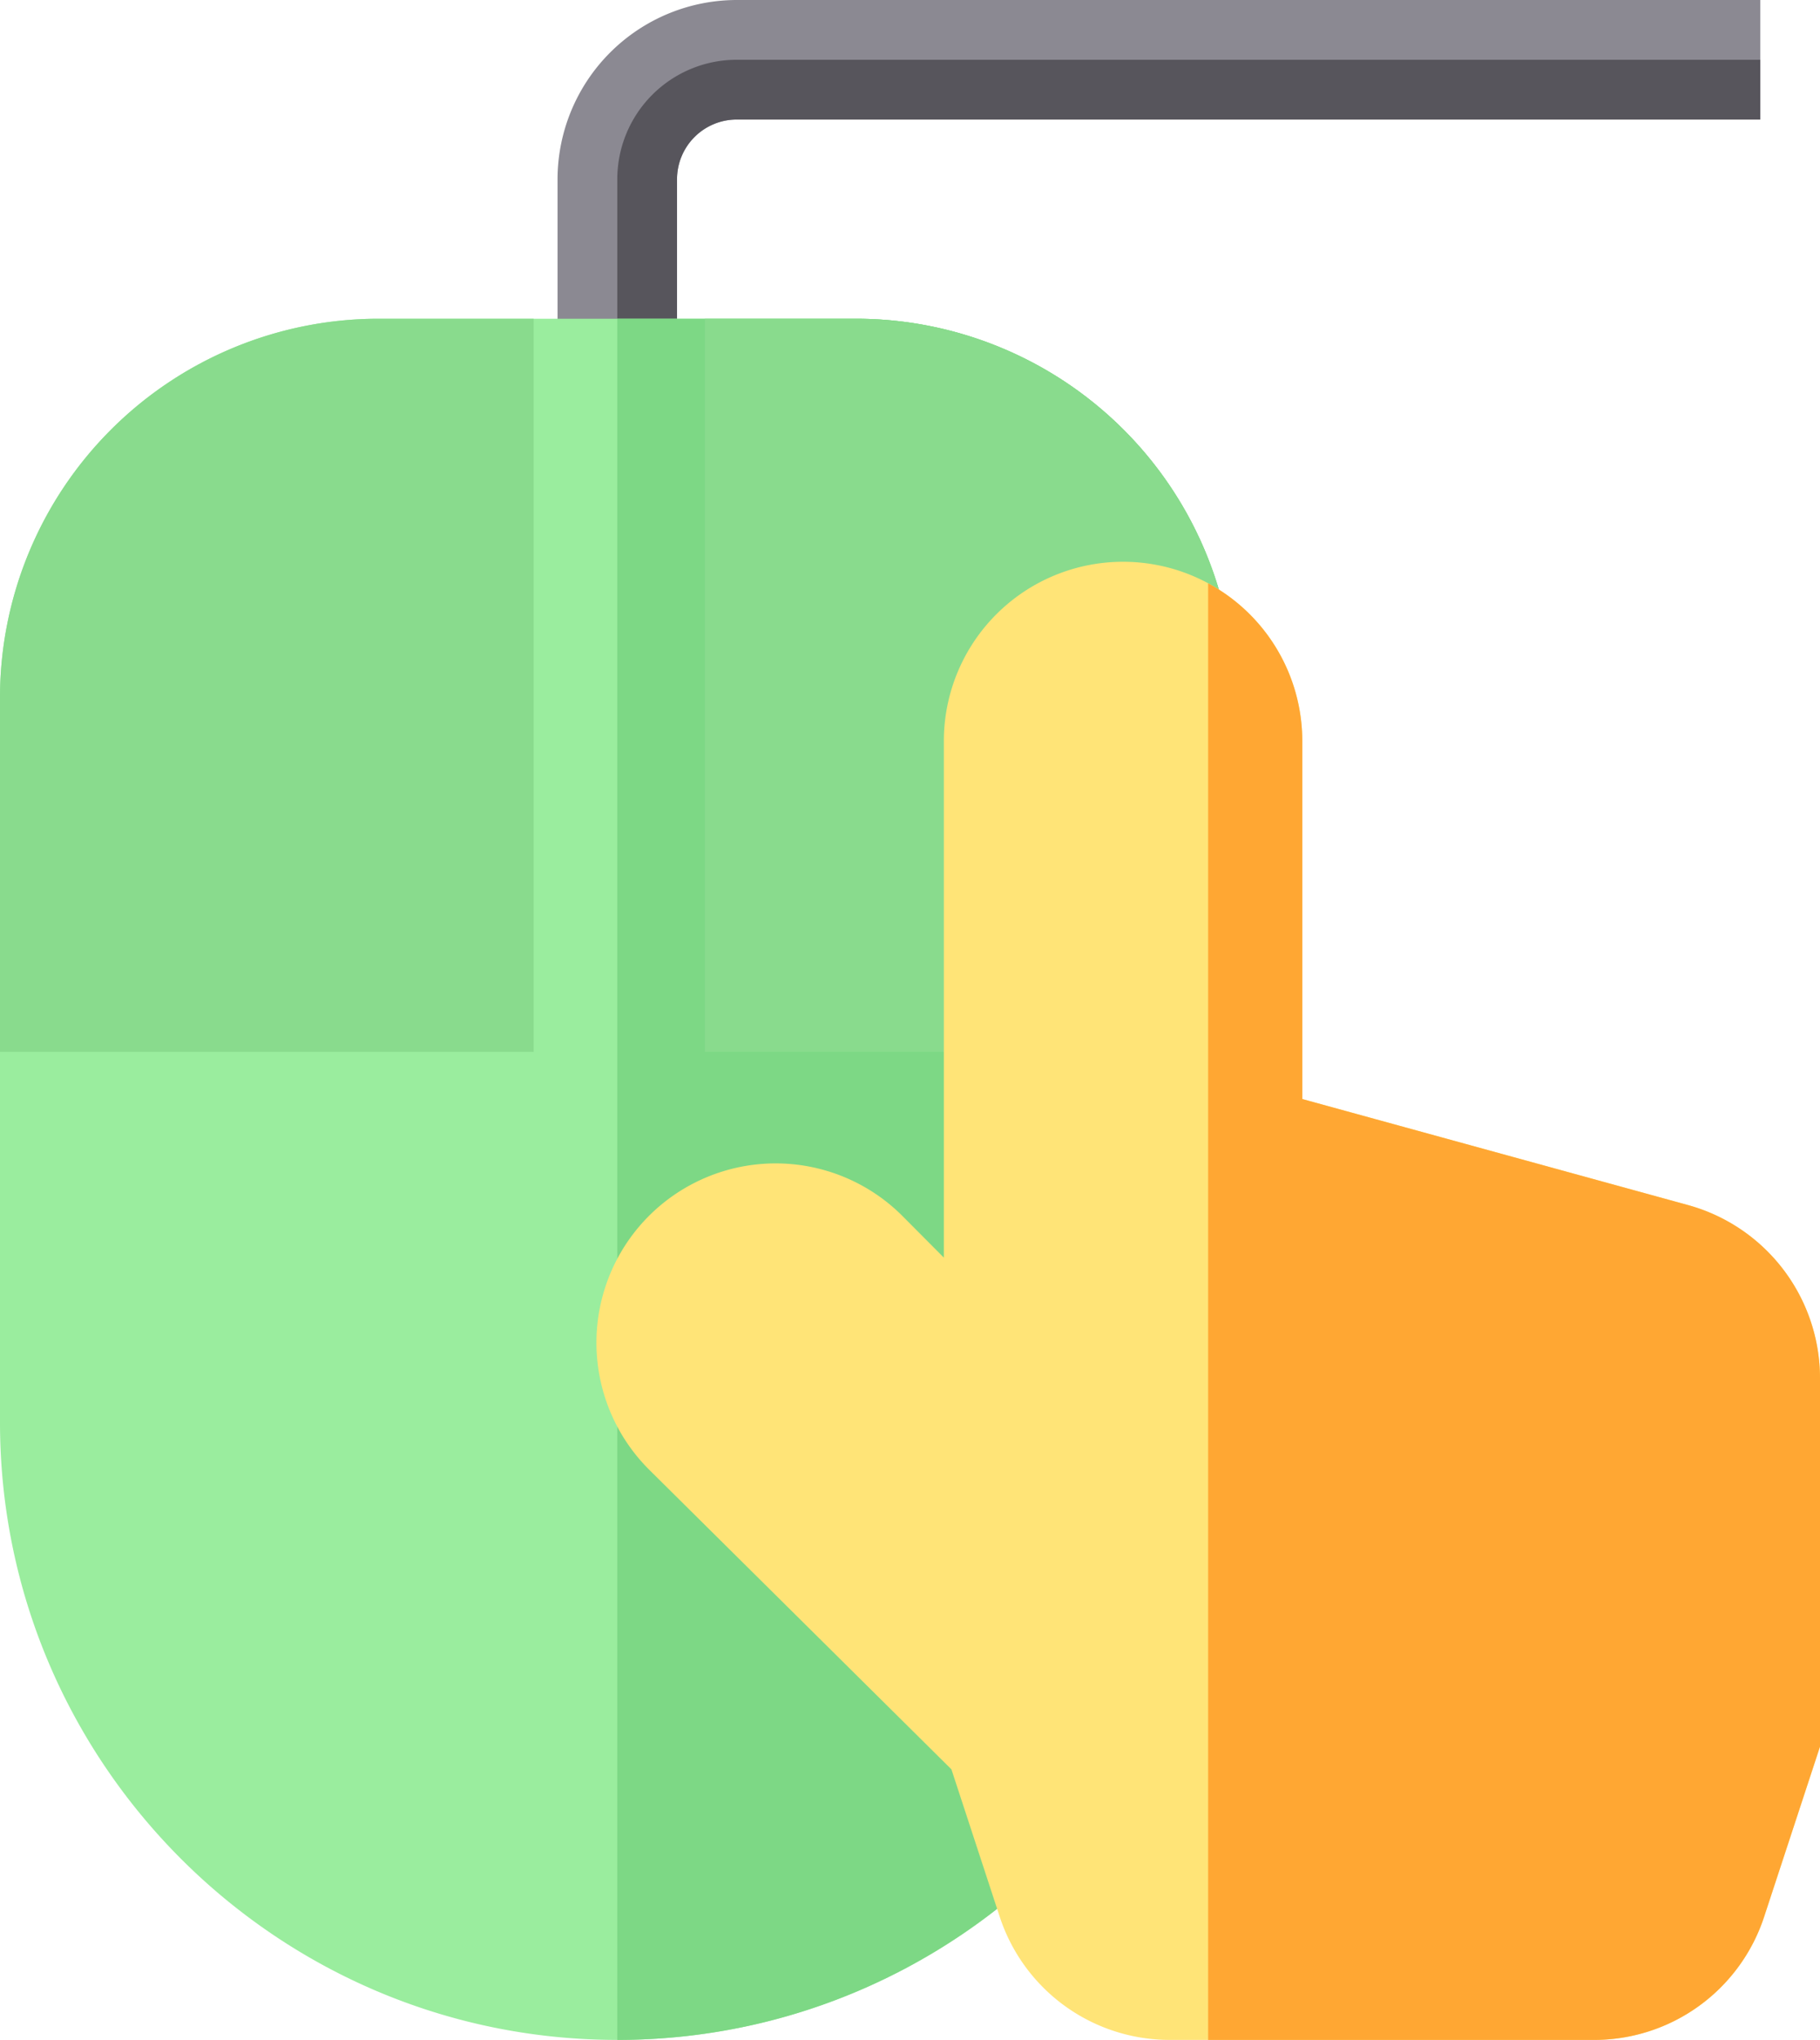 <?xml version="1.0" encoding="UTF-8"?> <svg xmlns="http://www.w3.org/2000/svg" viewBox="0 0 457 512"> <defs> <style>.cls-1{fill:#8b8992;}.cls-2{fill:#57555c;}.cls-3{fill:#9aed9e;}.cls-4{fill:#7dd885;}.cls-5{fill:#89db8d;}.cls-6{fill:#ffe477;}.cls-7{fill:#ffa733;}</style> </defs> <title>i1</title> <g id="Слой_2" data-name="Слой 2"> <g id="Capa_1" data-name="Capa 1"> <path class="cls-1" d="M170,95H140V45A45.05,45.05,0,0,1,185,0H442V30H185a15,15,0,0,0-15,15Z"></path> <path class="cls-2" d="M155,45V95h15V45a15,15,0,0,1,15-15H442V15H185A30,30,0,0,0,155,45Z"></path> <path class="cls-3" d="M155,512C69.53,512,0,442.47,0,357V175A95.11,95.11,0,0,1,95,80H215a95.11,95.11,0,0,1,95,95V357C310,442.47,240.47,512,155,512Z"></path> <path class="cls-4" d="M215,80H155V512c85.47,0,155-69.53,155-155V175A95.11,95.11,0,0,0,215,80Z"></path> <path class="cls-5" d="M134,264H0V175A95.11,95.11,0,0,1,95,80h39Z"></path> <path class="cls-5" d="M310,264H177V80h38a95.11,95.11,0,0,1,95,95Z"></path> <path class="cls-6" d="M400.27,512H293.74A44.91,44.91,0,0,1,251,481l-12.1-36.91-75.93-75.24a45,45,0,1,1,63.59-63.69L237,315.65V186a45,45,0,0,1,90,0v89.85l96.92,26.63A45.11,45.11,0,0,1,457,345.87V438.4L443,481A44.9,44.9,0,0,1,400.27,512Z"></path> <path class="cls-7" d="M423.92,302.48,327,275.85V186a45,45,0,0,0-23.64-39.6V512h96.91A44.91,44.91,0,0,0,443,481l14-42.62V345.87A45.11,45.11,0,0,0,423.92,302.48Z"></path> </g> </g> </svg> 